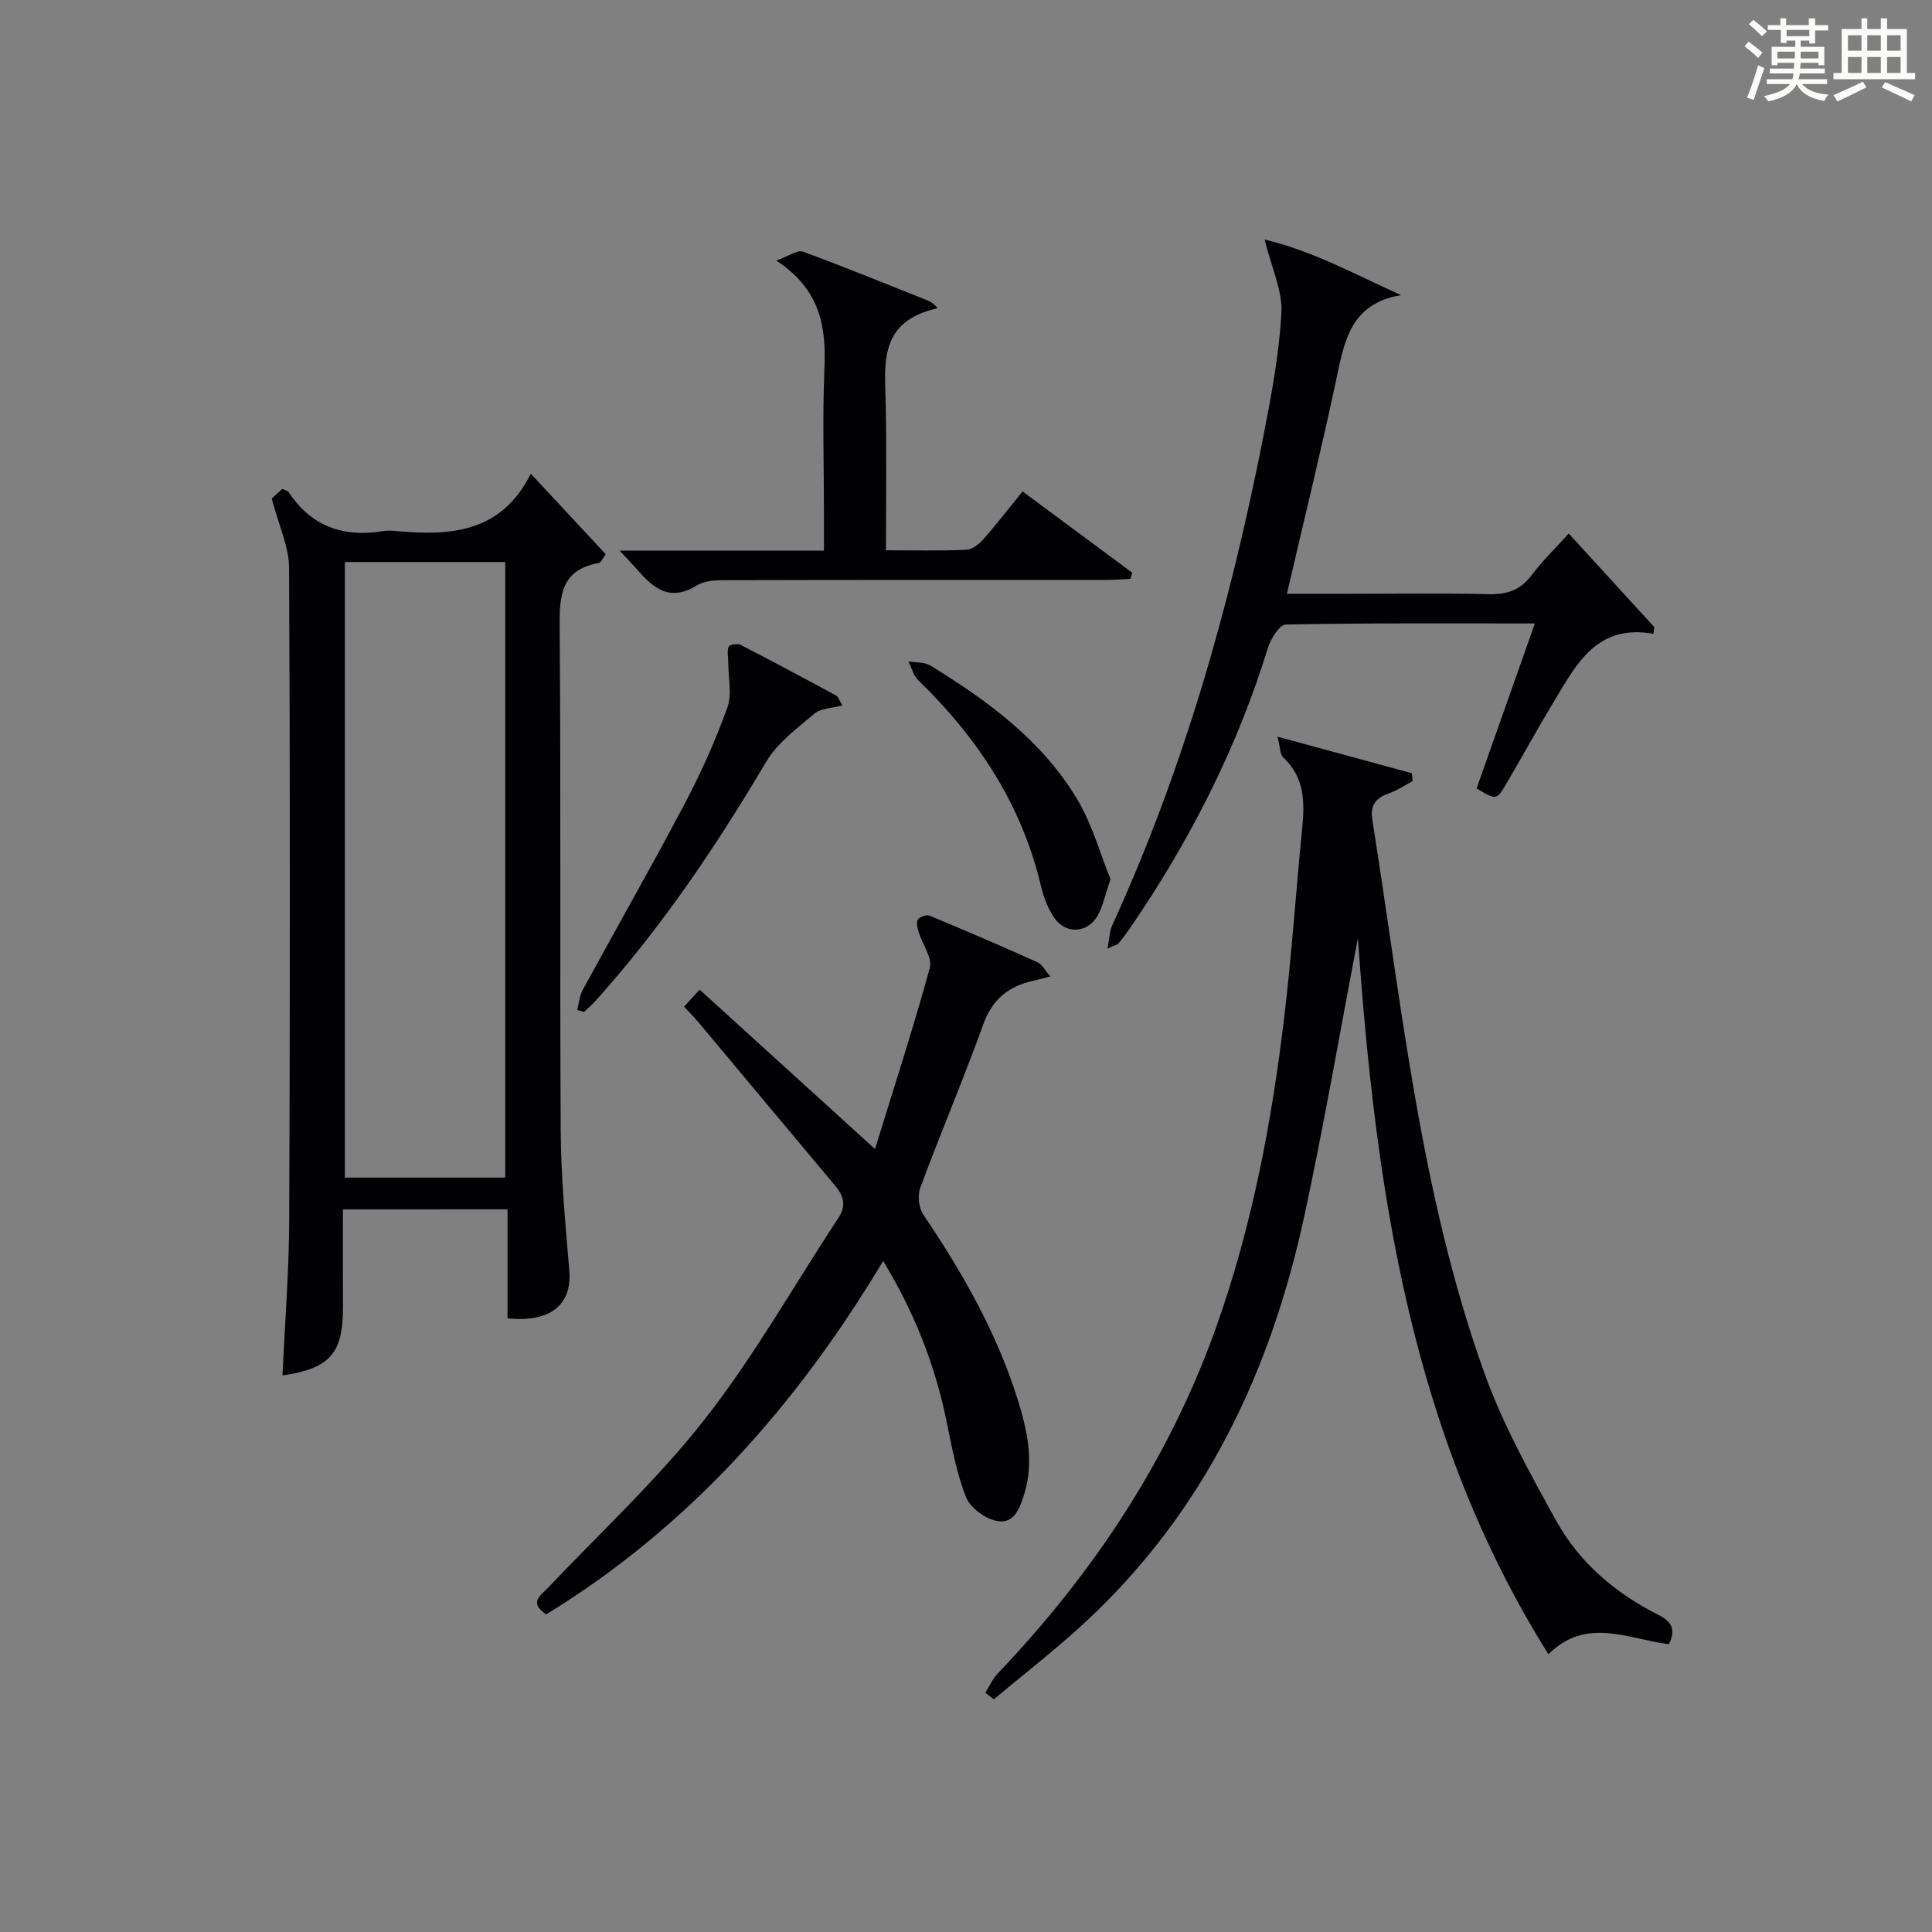 <?xml version="1.0" encoding="utf-8"?>
<svg version="1.1" id="漢_ZDIC_典" xmlns="http://www.w3.org/2000/svg" xmlns:xlink="http://www.w3.org/1999/xlink" x="0px" y="0px"
	 viewBox="0 0 400 400" style="enable-background:new 0 0 400 400;" xml:space="preserve">
<rect x="0" y="0" width="400" height="400" fill="#808080" stroke="none"/>
<style type="text/css">
	.st1{fill:#010104;}
	.st0{fill:#fbfcfa;}
</style>
<g>
	<path class="st0" d="M361.2,9.6l0.8-1c0.9,0.7,1.9,1.4,2.9,2.3L364,12C363,11,362,10.2,361.2,9.6z M361.7,20.2
		c0.9-2.1,1.6-4.3,2.3-6.7c0.4,0.2,0.8,0.4,1.3,0.6c-0.7,2.1-1.5,4.3-2.2,6.6L361.7,20.2z M362.1,5l0.9-0.9c1,0.8,2,1.6,2.8,2.4
		l-1,1C363.9,6.6,363,5.8,362.1,5z M374.6,3.8h1.2v1.4h2.7v1.1h-2.7v2.7h-1.2V8.4h-1.8v1.3h4.9v3.8h-1.2v-0.5h-3.7
		c0,0.4-0.1,0.9-0.1,1.2h5.1v1h-5.2c0,0.5-0.1,0.9-0.3,1.2h6v1h-5.2c1.1,1.3,2.9,2,5.5,2.2c-0.4,0.4-0.7,0.8-0.9,1.3
		c-2.9-0.5-4.8-1.6-5.7-3.5H372c-0.8,1.7-2.7,2.9-5.9,3.6c-0.2-0.4-0.6-0.8-0.9-1.1c2.8-0.6,4.6-1.4,5.4-2.5h-4.8v-1h5.3
		c0.1-0.3,0.2-0.7,0.2-1.2h-4.9v-1h5c0-0.4,0-0.8,0.1-1.2H368v0.5h-1.2V9.7h4.9V8.4h-1.8v0.5h-1.2V6.2H366V5.2h2.6V3.8h1.2v1.4h4.7
		V3.8z M368,12.1h3.6c0-0.4,0-0.9,0-1.4H368V12.1z M369.9,7.5h4.7V6.2h-4.7V7.5z M376.5,10.7h-3.7c0,0.5,0,1,0,1.4h3.7V10.7z"/>
	<path class="st0" d="M385.3,3.8h1.3V6h2.8V3.8h1.3V6h4.1v9.1h1.7v1.3h-16.9v-1.3h1.7V6h4.1V3.8z M385.7,16.9l0.7,1.2
		c-1.8,0.9-3.8,1.9-6,2.9c-0.2-0.4-0.5-0.8-0.8-1.3C381.9,18.7,383.9,17.8,385.7,16.9z M382.6,10.5h2.8V7.3h-2.8V10.5z M382.6,15.1
		h2.8v-3.3h-2.8V15.1z M386.6,10.5h2.8V7.3h-2.8V10.5z M386.6,15.1h2.8v-3.3h-2.8V15.1z M390.3,17c2.1,0.9,4.1,1.8,6.1,2.7l-0.7,1.3
		c-2.2-1.1-4.2-2-6.1-2.9L390.3,17z M393.5,7.3h-2.8v3.2h2.8V7.3z M390.7,15.1h2.8v-3.3h-2.8V15.1z"/>
	
	<path class="st1" d="M71,250.39c0,6.83-0.03,13.45,0.01,20.07c0.06,9.73-2.66,12.86-12.52,14.32c0.48-10.74,1.34-21.48,1.39-32.23
		c0.17-44.98,0.2-89.97-0.03-134.96c-0.02-4.41-2.14-8.81-3.59-14.38c0.05-0.05,1.18-1.07,2.18-1.98c0.72,0.32,1.14,0.37,1.29,0.61
		c4.71,7.19,11.42,9.49,19.67,8.11c0.81-0.14,1.67-0.08,2.5-0.01c11.17,1.01,21.78,0.53,28-11.86c5.61,6.03,10.51,11.29,15.51,16.66
		c-0.65,0.87-0.97,1.75-1.42,1.83c-7.72,1.34-8.18,6.55-8.12,13.15c0.29,34.82,0.01,69.64,0.22,104.47
		c0.06,9.62,0.97,19.26,1.78,28.86c0.59,7.05-3.87,10.81-12.79,9.9c0-7.38,0-14.82,0-22.57C93.58,250.39,82.53,250.39,71,250.39z
		 M104.6,243.81c0-42.82,0-85.16,0-127.45c-11.33,0-22.25,0-33.2,0c0,42.64,0,84.99,0,127.45C82.6,243.81,93.4,243.81,104.6,243.81z
		"/>
	<path class="st1" d="M204,350.45c0.85-1.33,1.5-2.85,2.57-3.97c19.87-20.85,35.49-44.41,45.19-71.61c7.39-20.72,11.49-42.25,14.1-64.04
		c1.56-13.02,2.44-26.13,3.73-39.19c0.54-5.45,0.57-10.61-3.87-14.78c-0.74-0.69-0.67-2.24-1.23-4.34
		c9.92,2.7,18.87,5.14,27.82,7.57c0.06,0.54,0.12,1.07,0.17,1.61c-1.59,0.85-3.1,1.91-4.78,2.5c-2.71,0.95-4.08,2.34-3.58,5.49
		c6.13,38.47,9.92,77.45,23.15,114.42c3.83,10.7,9.43,20.84,14.97,30.82c4.78,8.6,12.19,14.92,21.02,19.36
		c2.71,1.36,3.84,2.96,2.27,6.13c-8.32-1.02-17.09-5.79-24.94,2.08c-28.59-45.54-35.77-96.32-39.45-148.28
		c-3.73,19.49-7,38.57-11.08,57.48c-6.95,32.22-20.59,61.04-45.06,83.87c-6.13,5.72-12.81,10.86-19.23,16.26
		C205.17,351.37,204.58,350.91,204,350.45z"/>
	<path class="st1" d="M141.62,208.42c0.97-1.06,1.84-2,3.24-3.52c11.93,10.84,23.7,21.54,36.3,32.99c3.88-12.6,7.91-24.96,11.34-37.49
		c0.57-2.09-1.53-4.89-2.29-7.39c-0.26-0.84-0.55-2-0.17-2.61c0.36-0.58,1.77-1.09,2.38-0.83c7.51,3.11,14.98,6.33,22.41,9.66
		c0.92,0.41,1.48,1.62,2.62,2.94c-1.55,0.4-2.57,0.68-3.6,0.91c-5.06,1.13-8.4,3.81-10.26,8.97c-4.11,11.39-8.86,22.55-13.07,33.9
		c-0.59,1.59-0.28,4.16,0.67,5.57c8.05,11.9,15.12,24.29,19.45,38.06c2,6.36,3.49,12.87,1.47,19.56c-0.88,2.92-2.07,6.46-5.68,5.77
		c-2.43-0.46-5.53-2.7-6.41-4.91c-1.99-5.02-2.96-10.47-4.06-15.81c-2.39-11.63-6.64-22.46-13.11-33.12
		c-18.03,30.06-40.3,55.12-69.77,73.17c-3.61-2.47-1.25-3.79,0.37-5.5c10.98-11.58,22.78-22.52,32.57-35.04
		c10.2-13.04,18.39-27.64,27.54-41.51c1.68-2.54,1.18-4.52-0.63-6.68c-9.52-11.33-18.98-22.7-28.48-34.05
		C143.62,210.48,142.68,209.56,141.62,208.42z"/>
	<path class="st1" d="M229.28,196.42c0.43-2.16,0.44-3.65,1.01-4.88c14.73-32.2,24.33-65.98,31.16-100.61c1.7-8.63,3.36-17.35,3.85-26.1
		c0.26-4.63-2.05-9.41-3.47-15.24c9.88,2.35,18.65,7.17,28.25,11.52c-10.53,1.72-11.76,9.63-13.45,17.59
		c-3.1,14.58-6.67,29.06-10.19,44.24c4.07,0,8.15,0,12.22,0c9.83,0,19.67-0.16,29.5,0.08c3.82,0.1,6.62-0.84,8.96-3.95
		c2.19-2.91,4.84-5.47,7.67-8.61c6.02,6.58,11.85,12.97,17.69,19.35c-0.05,0.47-0.09,0.94-0.14,1.42
		c-11.65-2.09-15.86,6.12-20.43,13.69c-3.44,5.69-6.63,11.53-10,17.27c-2.08,3.54-2.13,3.51-6.19,1.03
		c3.94-11.16,7.9-22.37,12.06-34.14c-17.63,0-34.6-0.11-51.56,0.22c-1.3,0.02-3.13,2.95-3.71,4.83
		c-6.42,20.86-16.21,40.03-28.52,57.98c-0.75,1.1-1.55,2.17-2.4,3.18C231.31,195.61,230.77,195.7,229.28,196.42z"/>
	<path class="st1" d="M128.3,114.01c14.47,0,28.03,0,42.29,0c0-2.87,0-5.32,0-7.76c0-9.99-0.32-19.99,0.1-29.96c0.36-8.61-0.79-16.31-9.97-22.35
		c2.75-0.98,4.43-2.24,5.5-1.85c8.56,3.15,17.01,6.61,25.5,9.98c0.76,0.3,1.51,0.64,2.41,1.74c-12.33,2.76-10.92,11.54-10.75,19.92
		c0.2,9.94,0.05,19.88,0.05,30.2c5.98,0,11.29,0.14,16.58-0.1c1.23-0.05,2.67-1.14,3.56-2.15c2.74-3.11,5.27-6.4,8.14-9.94
		c7.64,5.66,15.17,11.25,22.7,16.83c-0.12,0.43-0.23,0.86-0.35,1.28c-1.69,0.08-3.38,0.22-5.07,0.22
		c-25.64,0.01-51.28-0.02-76.91,0.05c-2.62,0.01-5.73-0.19-7.77,1.07c-5.68,3.51-9.06,0.57-12.45-3.33
		C130.89,116.77,129.9,115.74,128.3,114.01z"/>
	<path class="st1" d="M174.41,146.04c-2.19,0.6-4.46,0.59-5.78,1.71c-3.59,3.03-7.66,6.02-9.99,9.95c-10.44,17.64-21.83,34.54-35.59,49.79
		c-0.66,0.73-1.43,1.35-2.14,2.03c-0.47-0.14-0.94-0.28-1.4-0.41c0.36-1.39,0.46-2.92,1.13-4.15c6.99-12.83,14.24-25.52,21.06-38.44
		c3.4-6.44,6.41-13.15,8.88-19.99c1.02-2.83,0.18-6.33,0.19-9.53c0-1.05-0.28-2.22,0.09-3.11c0.18-0.42,1.8-0.72,2.42-0.4
		c6.64,3.41,13.22,6.93,19.79,10.49C173.55,144.22,173.76,145,174.41,146.04z"/>
	<path class="st1" d="M229.92,182.04c-1.17,3.38-1.6,5.73-2.74,7.66c-2.14,3.62-6.73,3.71-9.01,0.18c-1.24-1.91-2.12-4.17-2.64-6.4
		c-3.99-16.91-13.1-30.71-25.42-42.65c-1-0.97-1.38-2.59-2.04-3.91c1.55,0.28,3.36,0.13,4.61,0.9
		c11.85,7.29,23.05,15.49,30.33,27.63C226.17,170.73,227.83,176.91,229.92,182.04z"/>
	
</g>
</svg>
